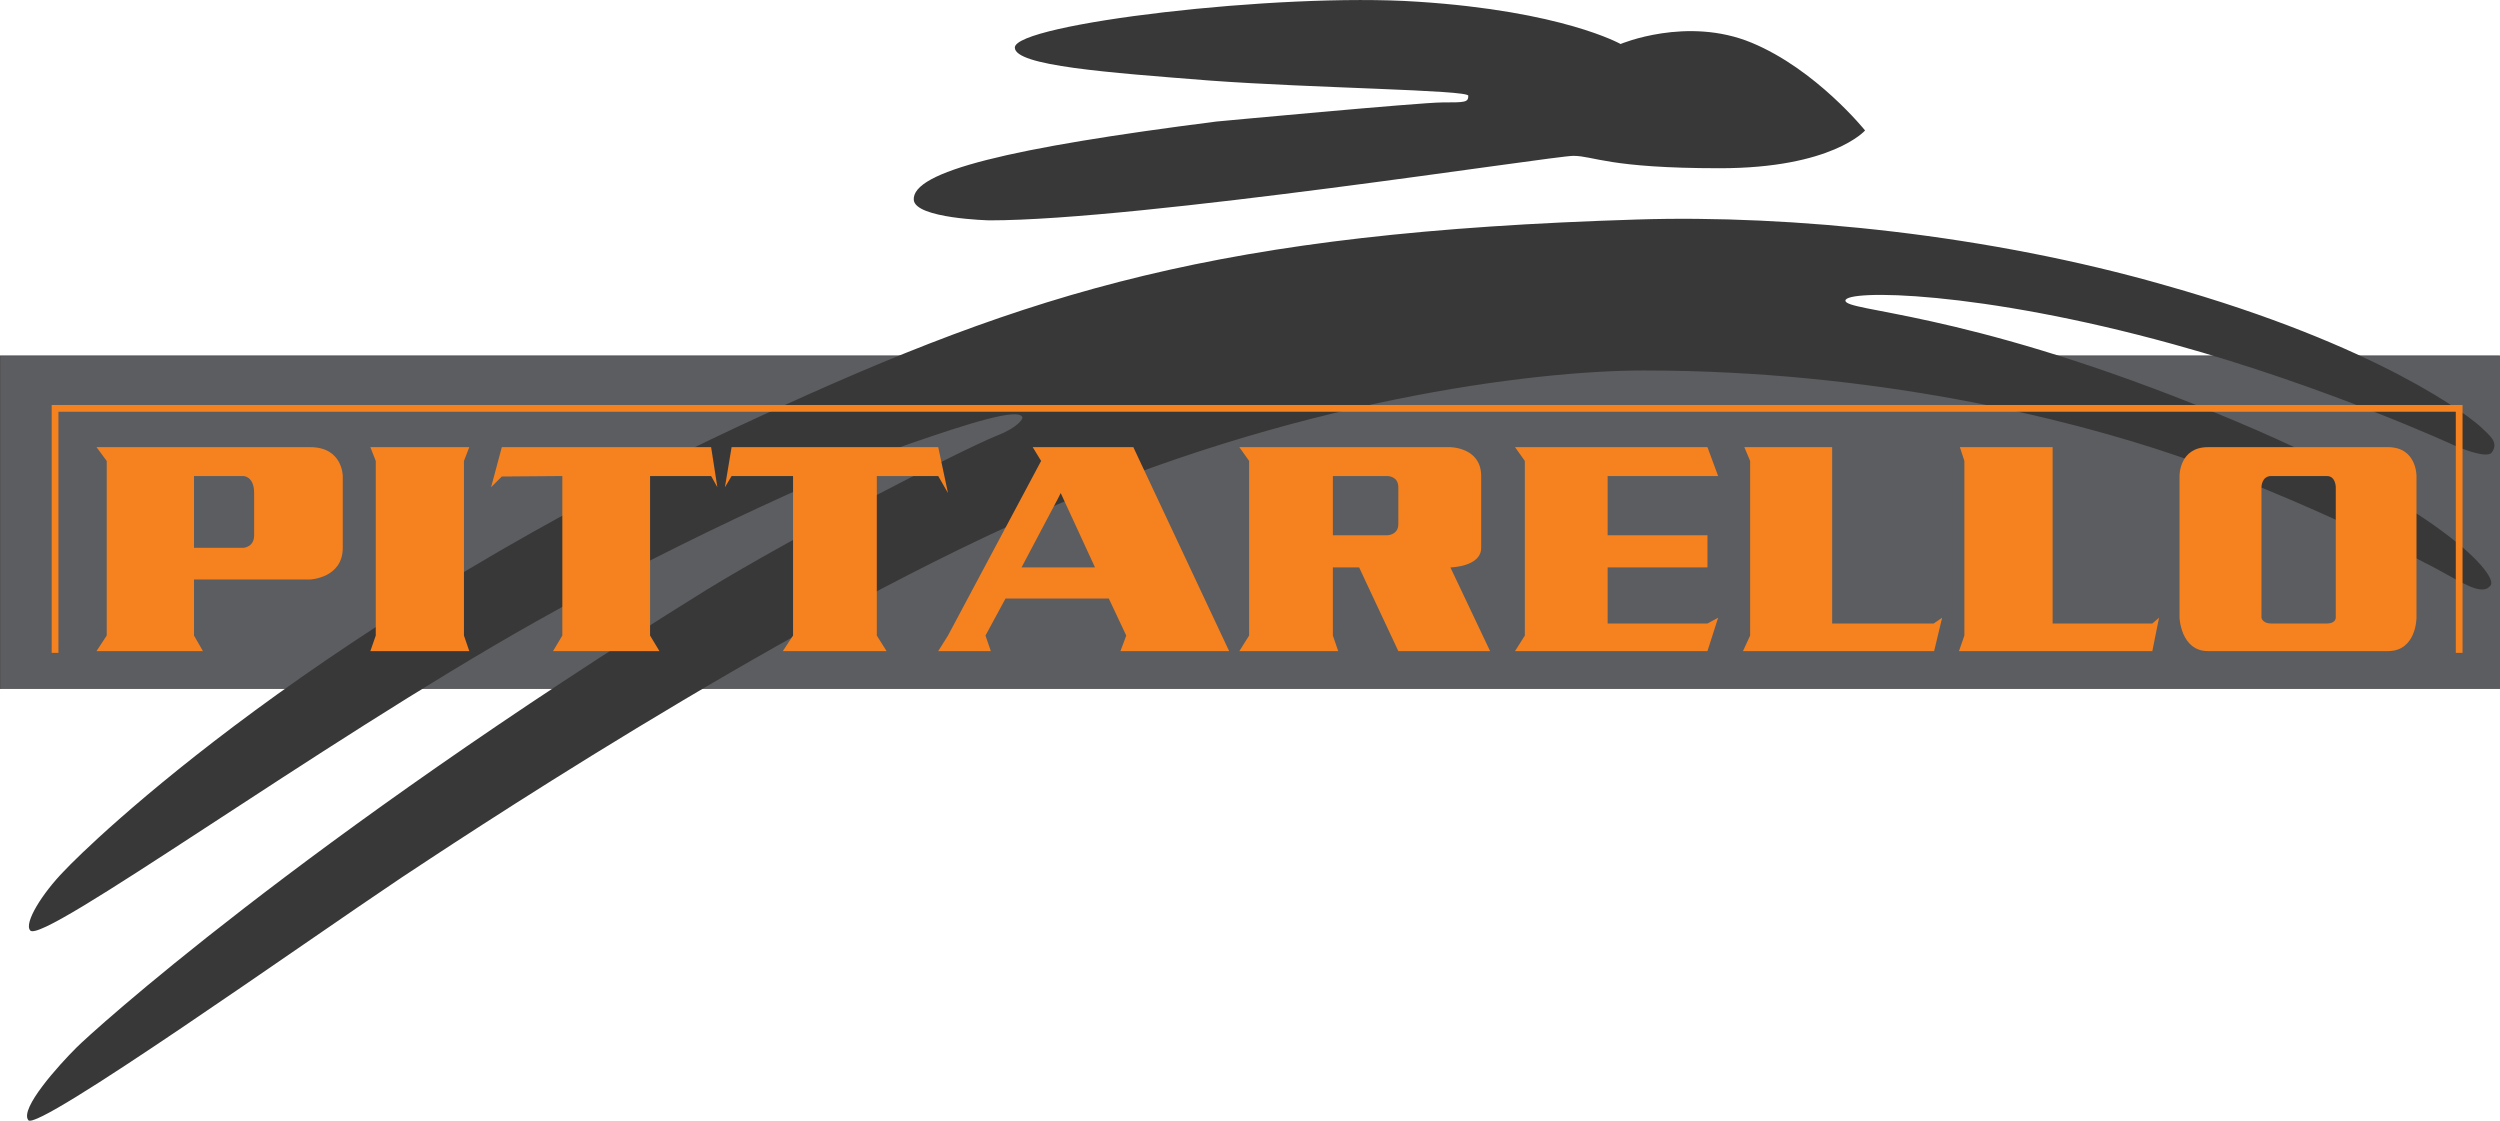 <?xml version="1.0" encoding="UTF-8"?>
<svg xmlns="http://www.w3.org/2000/svg" xmlns:xlink="http://www.w3.org/1999/xlink" width="150.06pt" height="67.27pt" viewBox="0 0 150.06 67.27" version="1.1">
<defs>
<clipPath id="clip1">
  <path d="M 0 21 L 150.059 21 L 150.059 42 L 0 42 Z M 0 21 "/>
</clipPath>
<clipPath id="clip2">
  <path d="M 1 13 L 150 13 L 150 67.27 L 1 67.27 Z M 1 13 "/>
</clipPath>
</defs>
<g id="surface1">
<g clip-path="url(#clip1)" clip-rule="nonzero">
<path style=" stroke:none;fill-rule:nonzero;fill:rgb(36.099%,36.499%,37.599%);fill-opacity:1;" d="M 0.016 41.332 L 150.039 41.332 L 150.039 21.359 L 0.016 21.359 L 0.016 41.332 "/>
<path style="fill:none;stroke-width:0.29;stroke-linecap:butt;stroke-linejoin:miter;stroke:rgb(13.699%,12.199%,12.5%);stroke-opacity:1;stroke-miterlimit:4;" d="M 0.156 259.38 L 1500.391 259.38 L 1500.391 459.106 L 0.156 459.106 Z M 0.156 259.38 " transform="matrix(0.1,0,0,-0.1,0,67.27)"/>
</g>
<path style=" stroke:none;fill-rule:evenodd;fill:rgb(21.973%,21.973%,21.973%);fill-opacity:1;" d="M 97.273 2.641 C 97.273 2.641 101.254 0.957 105.133 2.562 C 109.012 4.168 111.949 7.832 111.949 7.832 C 111.949 7.832 109.973 10.098 103.234 10.098 C 96.527 10.098 95.668 9.355 94.438 9.355 C 93.211 9.355 68.453 13.227 59.395 13.227 C 59.395 13.227 54.953 13.121 54.848 12.004 C 54.715 10.289 60.621 8.875 73 7.297 C 73 7.297 85.27 6.148 86.578 6.148 C 87.941 6.148 88.133 6.148 88.133 5.746 C 88.133 5.398 78.77 5.289 72.625 4.836 C 66.477 4.352 60.914 3.953 60.914 2.855 C 60.914 1.438 76.719 -0.457 85.082 0.102 C 93.793 0.664 97.273 2.641 97.273 2.641 "/>
<g clip-path="url(#clip2)" clip-rule="nonzero">
<path style=" stroke:none;fill-rule:evenodd;fill:rgb(21.973%,21.973%,21.973%);fill-opacity:1;" d="M 149.004 25.719 C 148.309 25.02 142.773 20.738 129.996 17.133 C 119.379 14.082 107.539 12.883 98.262 13.176 C 73.188 13.953 62.012 17.43 45.492 25.051 C 19.105 37.188 5.258 50.766 3.84 52.289 C 2.555 53.602 1.43 55.391 1.809 55.844 C 2.477 56.781 19 44.727 32.098 37.348 C 41.641 31.969 51.32 27.773 54.555 26.652 C 58.191 25.395 61.156 24.457 61.371 25.051 C 61.395 25.129 61.156 25.637 59.793 26.168 C 57.789 26.973 47.922 32.023 42.336 35.449 C 17.953 50.605 5.469 61.996 4.59 62.879 C 3.547 63.918 1.168 66.543 1.699 67.238 C 2.234 67.957 18.277 56.57 24.078 52.691 C 26.75 50.93 46.426 37.777 62.039 30.902 C 77.621 24.004 92.086 22.238 98.664 22.238 C 112.352 22.238 123.953 25.051 130.797 27.402 C 137.984 29.855 145.688 33.785 146.918 34.512 C 148.176 35.207 149.082 35.715 149.508 35.125 C 149.938 34.43 146.035 29.938 131.73 24.273 C 117.566 18.629 110.77 18.711 110.77 18.043 C 110.77 17.371 118.766 17.43 130.445 20.66 C 139.672 23.203 147.371 26.758 147.371 26.758 C 147.371 26.758 149.242 27.59 149.566 27.16 C 150.02 26.547 149.402 26.117 149.004 25.719 "/>
</g>
<path style=" stroke:none;fill-rule:evenodd;fill:rgb(96.1%,50.999%,12.199%);fill-opacity:1;" d="M 22.23 26.84 L 22.555 27.668 L 22.555 38.148 L 22.23 39.082 L 28.168 39.082 L 27.848 38.148 L 27.848 27.668 L 28.168 26.84 "/>
<path style=" stroke:none;fill-rule:evenodd;fill:rgb(96.1%,50.999%,12.199%);fill-opacity:1;" d="M 43.914 28.574 L 47.602 28.574 L 47.602 38.148 L 46.988 39.082 L 53.215 39.082 L 52.629 38.148 L 52.629 28.574 L 56.316 28.574 L 56.902 29.594 L 56.316 26.84 L 43.914 26.84 L 43.512 29.246 "/>
<path style=" stroke:none;fill-rule:evenodd;fill:rgb(96.1%,50.999%,12.199%);fill-opacity:1;" d="M 42.684 28.574 L 39.02 28.574 L 39.02 38.148 L 39.582 39.082 L 33.195 39.082 L 33.754 38.148 L 33.754 28.574 L 30.121 28.602 L 29.477 29.246 L 30.121 26.84 L 42.684 26.84 L 43.059 29.246 "/>
<path style=" stroke:none;fill-rule:evenodd;fill:rgb(96.1%,50.999%,12.199%);fill-opacity:1;" d="M 90.938 26.84 L 91.527 27.668 L 91.527 38.148 L 90.938 39.082 L 102.488 39.082 L 103.129 37.078 L 102.488 37.426 L 96.496 37.426 L 96.496 34.059 L 102.488 34.059 L 102.488 32.129 L 96.496 32.129 L 96.496 28.574 L 103.129 28.574 L 102.488 26.84 "/>
<path style=" stroke:none;fill-rule:evenodd;fill:rgb(96.1%,50.999%,12.199%);fill-opacity:1;" d="M 104.703 26.84 L 105.051 27.668 L 105.051 38.148 L 104.621 39.082 L 116.094 39.082 L 116.574 37.078 L 116.066 37.426 L 109.973 37.426 L 109.973 26.84 "/>
<path style=" stroke:none;fill-rule:evenodd;fill:rgb(96.1%,50.999%,12.199%);fill-opacity:1;" d="M 117.641 26.84 L 117.91 27.668 L 117.91 38.148 L 117.586 39.082 L 129.191 39.082 L 129.594 37.078 L 129.191 37.426 L 123.207 37.426 L 123.207 26.84 "/>
<path style=" stroke:none;fill-rule:evenodd;fill:rgb(96.1%,50.999%,12.199%);fill-opacity:1;" d="M 13.438 26.84 C 10.066 26.84 6.406 26.84 6.406 26.84 L 5.793 26.84 L 6.406 27.668 L 6.406 38.148 L 5.793 39.082 L 12.18 39.082 L 11.645 38.148 L 11.645 34.781 L 13.438 34.781 L 13.438 32.883 L 11.645 32.883 L 11.645 28.574 L 13.438 28.574 L 13.438 26.84 M 18.621 26.84 C 17.848 26.84 15.711 26.84 13.438 26.84 L 13.438 28.574 L 14.609 28.574 C 14.609 28.574 15.254 28.574 15.254 29.594 C 15.254 30.637 15.254 31.414 15.254 32.129 C 15.254 32.852 14.609 32.883 14.609 32.883 L 13.438 32.883 L 13.438 34.781 L 18.621 34.781 C 18.621 34.781 20.574 34.699 20.574 32.883 C 20.574 31.062 20.574 28.574 20.574 28.574 C 20.574 28.574 20.574 26.84 18.621 26.84 "/>
<path style=" stroke:none;fill-rule:evenodd;fill:rgb(96.1%,50.999%,12.199%);fill-opacity:1;" d="M 63.508 26.84 L 61.988 26.84 L 62.492 27.668 L 56.902 38.148 L 56.316 39.082 L 59.473 39.082 L 59.152 38.148 L 60.355 35.926 L 63.508 35.926 L 63.508 34.059 L 61.316 34.059 L 63.508 29.914 L 63.508 26.84 M 73.777 39.082 L 68.027 26.84 L 63.508 26.84 L 63.508 29.914 L 63.668 29.594 L 65.727 34.059 L 63.508 34.059 L 63.508 35.926 L 66.555 35.926 L 67.602 38.148 L 67.254 39.082 L 73.777 39.082 "/>
<path style=" stroke:none;fill-rule:evenodd;fill:rgb(96.1%,50.999%,12.199%);fill-opacity:1;" d="M 81.98 26.84 L 74.391 26.84 L 74.977 27.668 L 74.977 38.148 L 74.391 39.082 L 80.324 39.082 L 80.004 38.148 L 80.004 34.059 L 81.582 34.059 L 81.98 34.914 L 81.98 32.129 L 80.004 32.129 L 80.004 28.574 L 81.98 28.574 L 81.98 26.84 M 87.059 34.059 C 87.059 34.059 88.906 34.027 88.906 32.883 C 88.906 31.758 88.906 30.312 88.906 28.574 C 88.906 26.84 87.035 26.84 87.035 26.84 L 81.98 26.84 L 81.98 28.574 L 83.289 28.574 C 83.289 28.574 83.934 28.574 83.934 29.246 C 83.934 29.891 83.934 30.824 83.934 31.465 C 83.934 32.105 83.289 32.129 83.289 32.129 L 81.98 32.129 L 81.98 34.914 L 83.934 39.082 L 89.441 39.082 L 87.059 34.059 "/>
<path style=" stroke:none;fill-rule:evenodd;fill:rgb(96.1%,50.999%,12.199%);fill-opacity:1;" d="M 137.984 26.84 C 135.688 26.84 133.391 26.84 132.531 26.84 C 130.824 26.84 130.824 28.523 130.824 28.551 C 130.824 28.574 130.824 37.078 130.824 37.078 C 130.824 37.078 130.902 39.082 132.531 39.082 C 133.363 39.082 135.664 39.082 137.984 39.082 L 137.984 37.426 C 137.293 37.426 136.602 37.426 136.328 37.426 C 135.797 37.426 135.742 37.078 135.742 37.078 L 135.742 29.246 C 135.742 29.246 135.742 28.574 136.328 28.574 C 136.625 28.574 137.293 28.574 137.984 28.574 L 137.984 26.84 M 143.336 26.84 C 142.48 26.84 140.234 26.84 137.984 26.84 L 137.984 28.574 C 138.684 28.574 139.402 28.574 139.672 28.574 C 140.203 28.574 140.203 29.246 140.203 29.246 L 140.203 37.078 C 140.203 37.078 140.203 37.426 139.672 37.426 C 139.379 37.426 138.684 37.426 137.984 37.426 L 137.984 39.082 C 140.234 39.082 142.48 39.082 143.336 39.082 C 145.047 39.082 145.047 37.078 145.047 37.078 L 145.047 28.574 C 145.047 28.574 145.07 26.84 143.336 26.84 "/>
<path style="fill:none;stroke-width:4.05;stroke-linecap:butt;stroke-linejoin:miter;stroke:rgb(96.1%,50.999%,12.199%);stroke-opacity:1;stroke-miterlimit:4;" d="M 33.047 280.825 L 33.047 427.583 L 1476.094 427.583 L 1476.094 280.825 " transform="matrix(0.1,0,0,-0.1,0,67.27)"/>
</g>
</svg>

